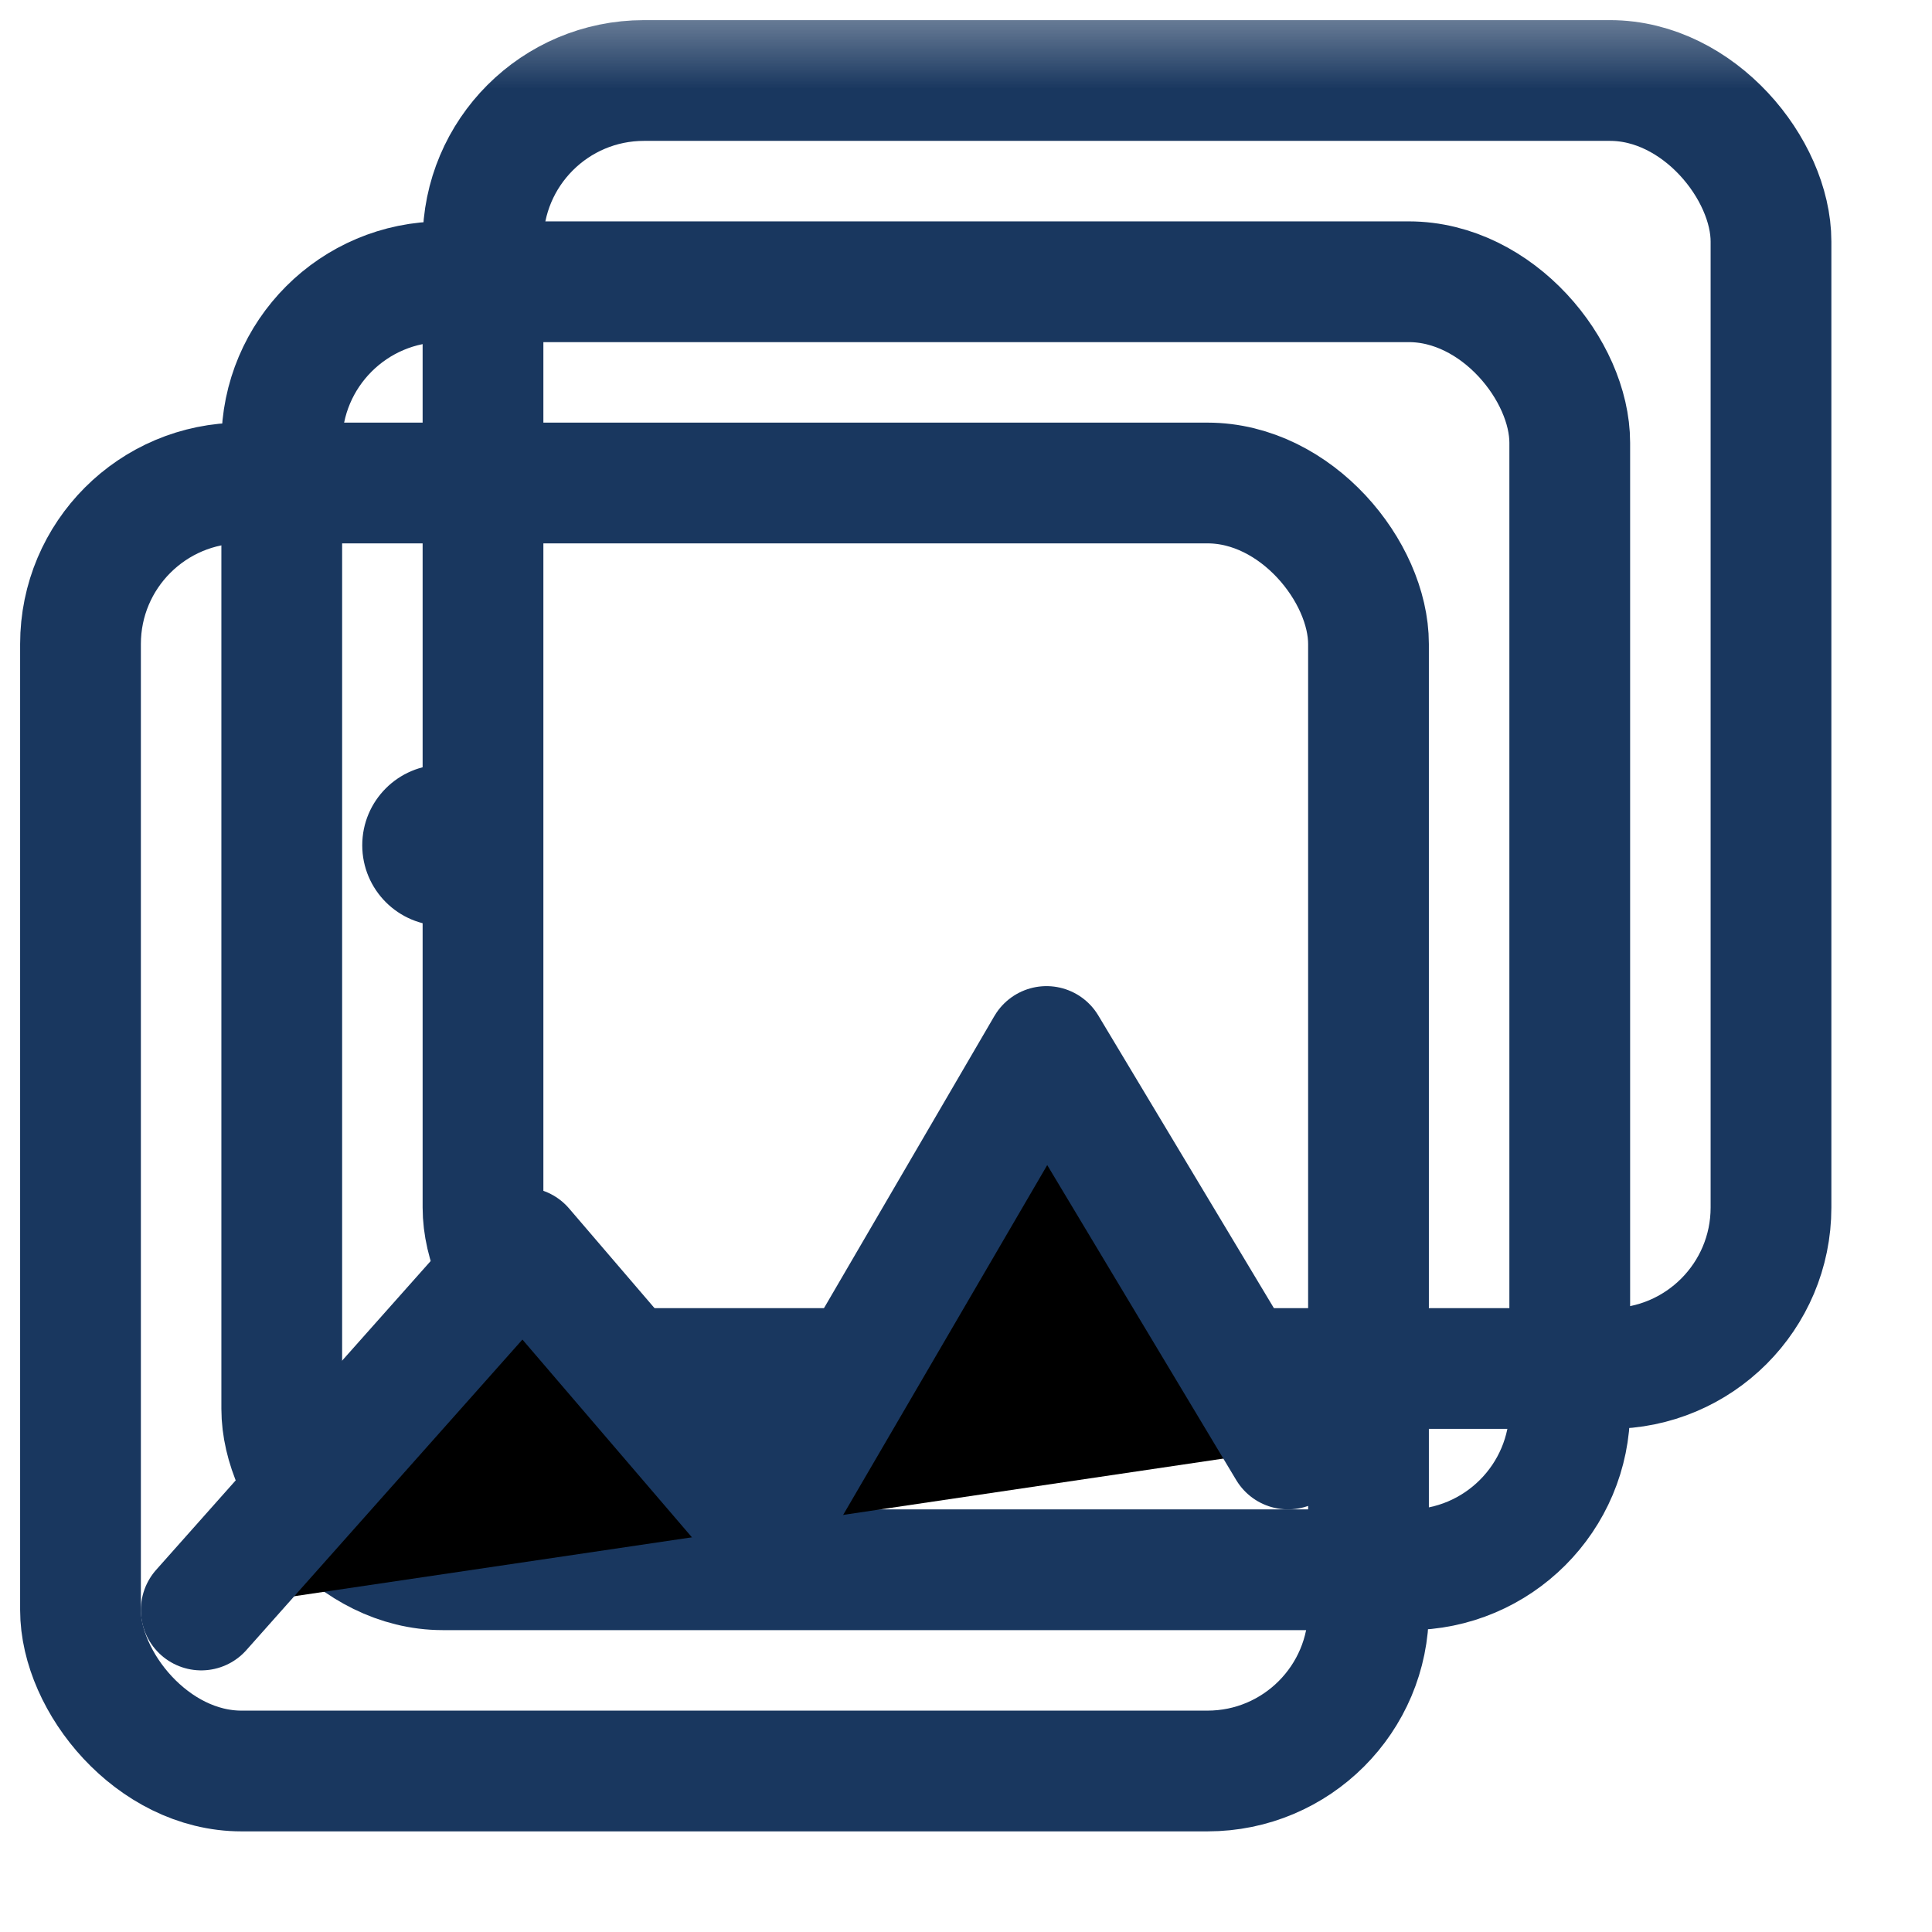 <svg width="24" height="24" viewBox="0 0 24 24" xmlns="http://www.w3.org/2000/svg">
  <defs>
    <mask id="inverseFrontMask" maskUnits="userSpaceOnUse">
      <!-- Entire area visible -->
      <rect width="24" height="24" fill="white"/>
      <!-- Area under front image: make it fully transparent -->
      <rect x="1" y="6" width="16" height="16" rx="2" fill="black"/>
    </mask>
  </defs>

  <!-- Back images, only visible where NOT obscured by front -->
  <rect x="6" y="1" width="16" height="16" rx="2" stroke="#19375F" stroke-width="1.5" fill="none" mask="url(#inverseFrontMask)"/>
  <rect x="3.5" y="3.5" width="16" height="16" rx="2" stroke="#19375F" stroke-width="1.5" fill="none" mask="url(#inverseFrontMask)"/>

  <!-- Front image (fully transparent, just stroke) -->
  <rect x="1" y="6" width="16" height="16" rx="2" stroke="#19375F" stroke-width="1.5" fill="none"/>

  <!-- Photo content in front image -->
  <path d="M2.5 20L6.5 15.5L9.5 19L13 13L16 18" stroke="#19375F" stroke-width="1.5" stroke-linecap="round" stroke-linejoin="round"/>
  <circle cx="5.5" cy="10.5" r="1" fill="#19375F"/>
</svg>